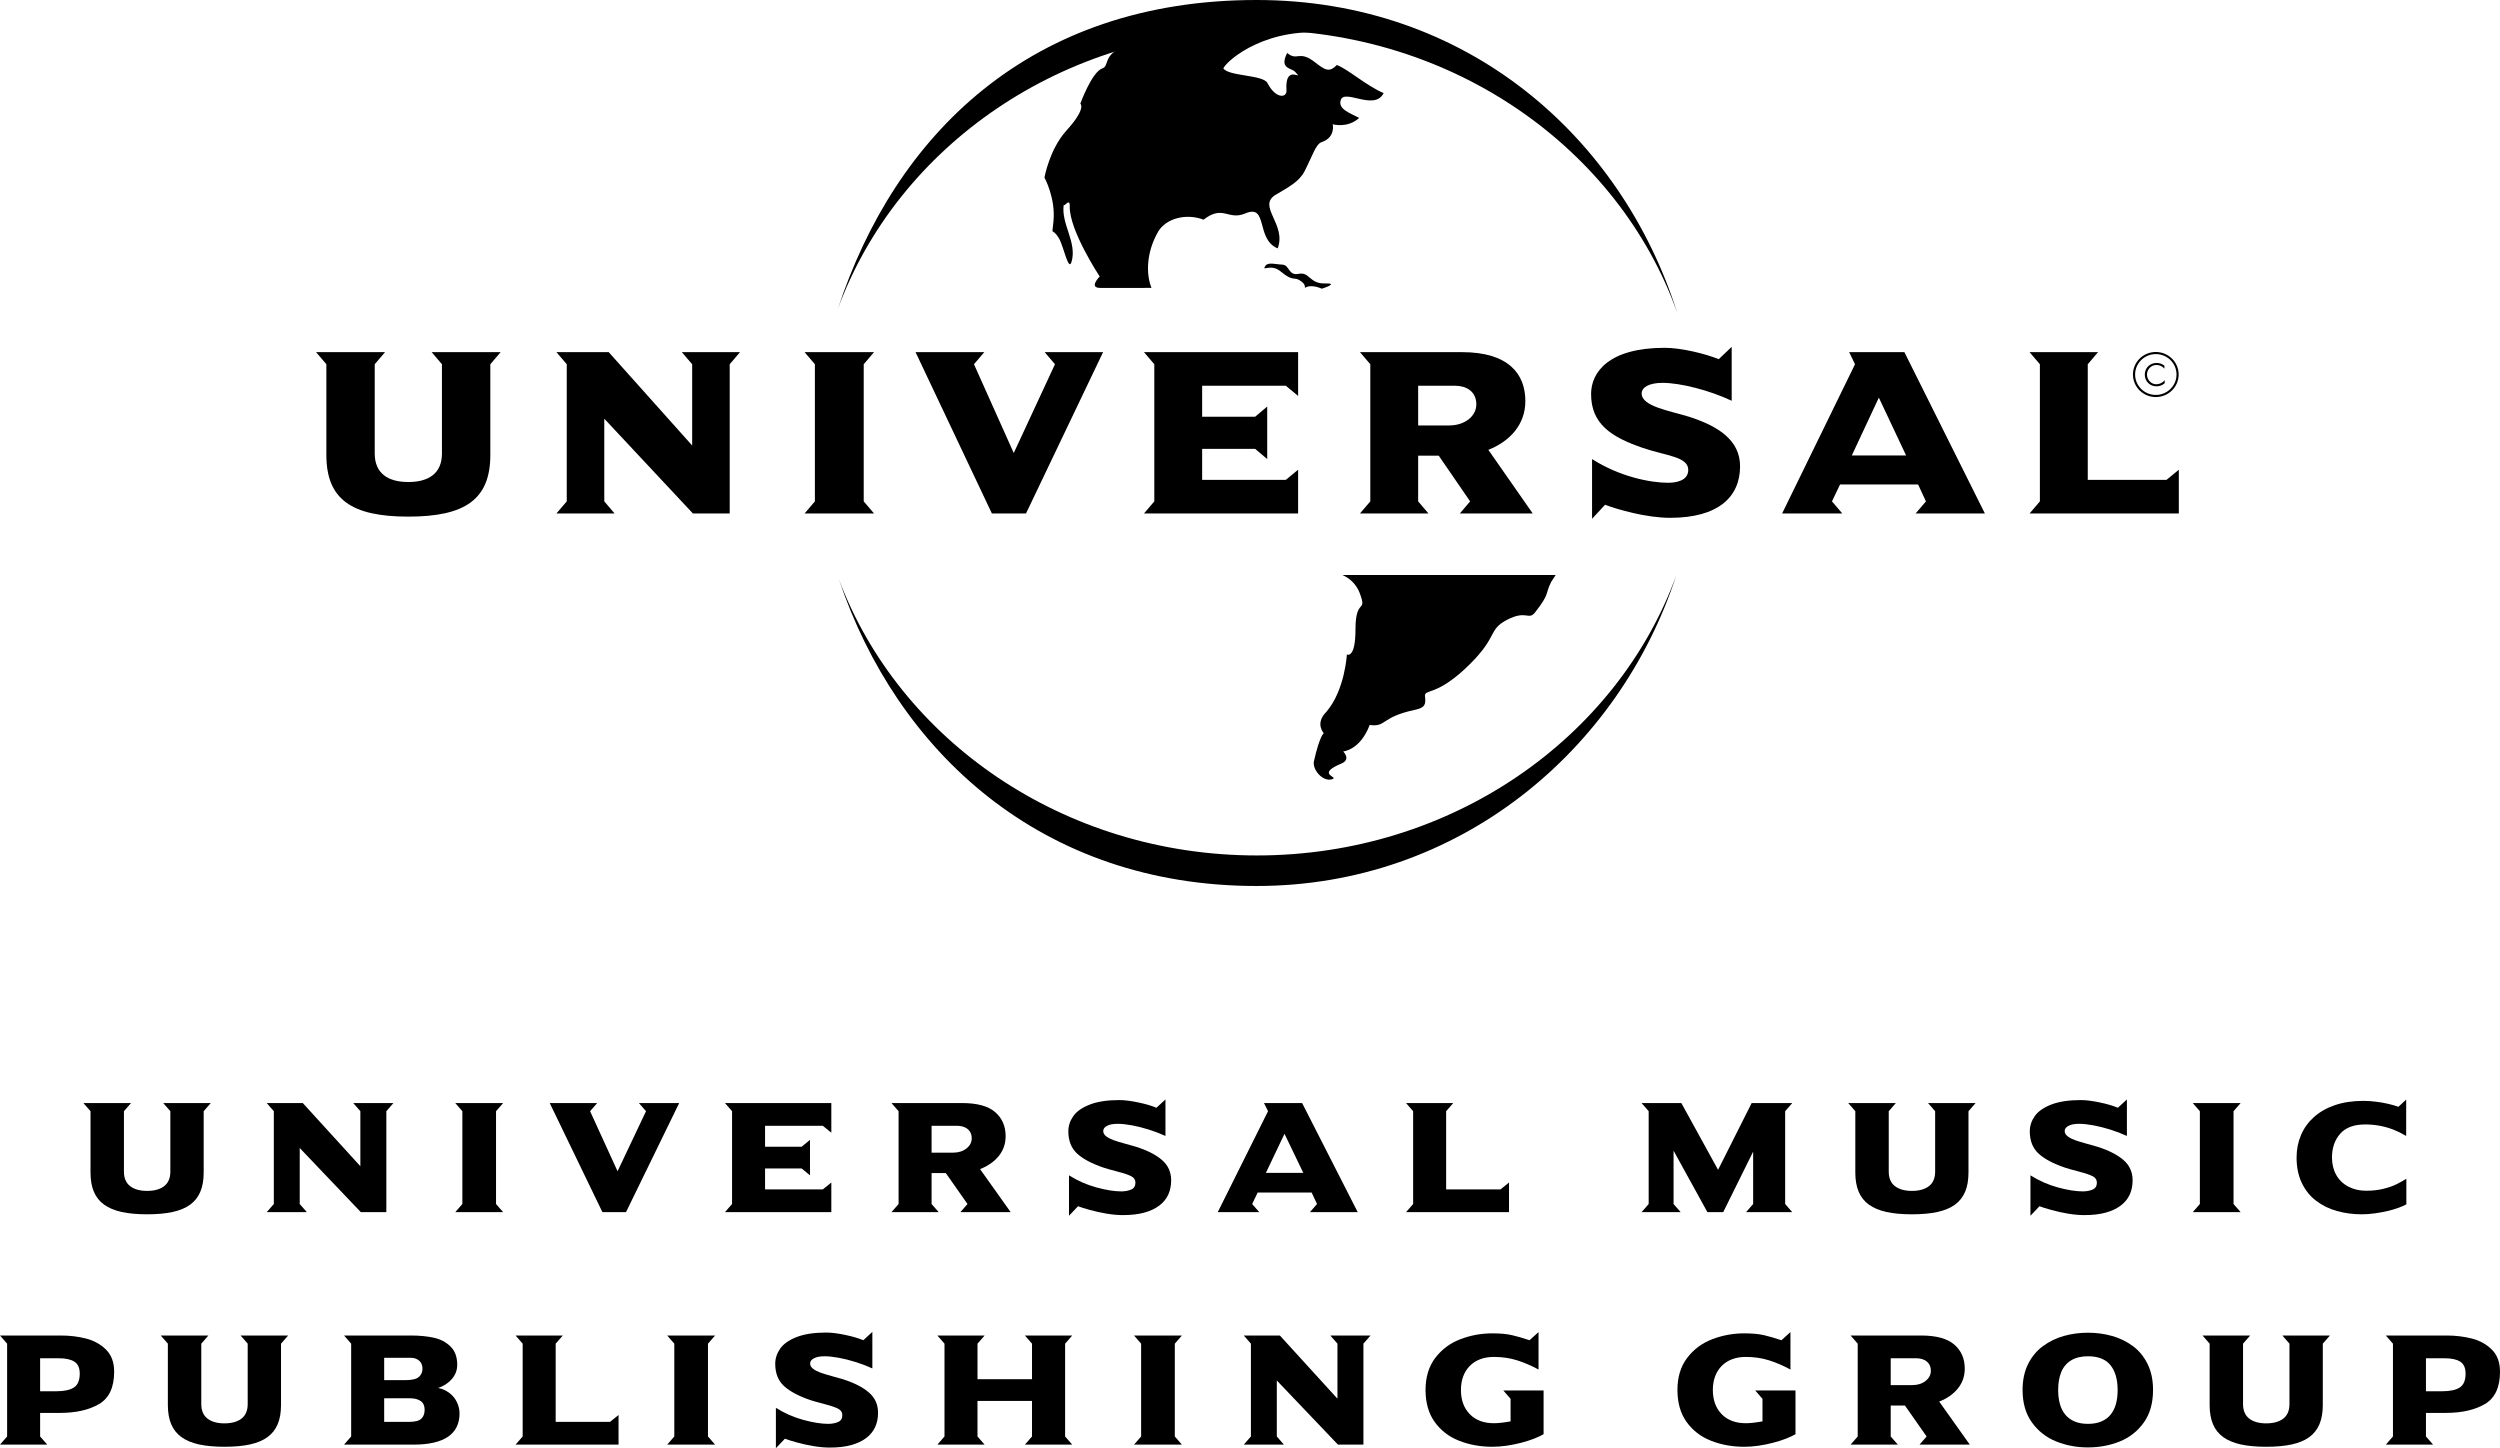 <?xml version="1.0" encoding="utf-8"?>
<!-- Generator: Adobe Illustrator 16.0.0, SVG Export Plug-In . SVG Version: 6.00 Build 0)  -->
<!DOCTYPE svg PUBLIC "-//W3C//DTD SVG 1.1//EN" "http://www.w3.org/Graphics/SVG/1.1/DTD/svg11.dtd">
<svg version="1.1" id="Layer_1" xmlns="http://www.w3.org/2000/svg" xmlns:xlink="http://www.w3.org/1999/xlink" x="0px" y="0px"
	 width="1000.001px" height="579.286px" viewBox="0 0 1000.001 579.286" enable-background="new 0 0 1000.001 579.286"
	 xml:space="preserve">
<g>
	<path fill-rule="evenodd" clip-rule="evenodd" d="M670.503,230.157c-22.773,69.875-86.767,124.239-167.889,124.239
		c-86.018,0-143.853-53.633-167.07-122.722c24.156,64.361,89.892,110.508,167.194,110.508
		C580.645,342.182,646.807,295.308,670.503,230.157 M335.159,123.529C358.034,53.834,412.16,0,502.614,0
		c84.075,0,145.86,54.571,168.262,125.055C647.503,59.367,581.044,11.968,502.738,11.968
		C425.026,11.968,359.004,58.631,335.159,123.529"/>
	<path fill-rule="evenodd" clip-rule="evenodd" d="M506.171,106.317c1.092-1.59,4.347-0.53,6.653-0.475
		c3.131,0.062,2.386,4.59,6.67,3.688c4.275-0.896,4.338,4.016,10.444,3.843c6.147-0.191-1.22,2.109-1.22,2.109
		s-3.787-1.803-6.253-0.601c-1.286,0.634,0.488-0.357-1.677-2.115c-3.366-2.712-2.923,0.514-8.577-4.222
		C508.233,105.208,504.411,108.94,506.171,106.317 M536.92,230.004c2.443,0.971,5.477,3.373,6.883,7.023
		c3.313,8.655-1.61,1.639-1.61,14.691c0,12.017-3.445,10.067-3.445,10.067s-0.745,14.201-8.174,22.923
		c-4.75,4.694-1.061,8.582-1.061,8.582s-1.609,0.876-3.934,11.176c-0.745,3.34,3.579,8.48,7.345,7.198
		c2.808-0.958-6.848-1.876,3.614-6.235c4.045-1.686,0.736-4.848,0.736-4.848s6.785-0.501,10.613-10.604
		c6.741,0.967,4.235-3.104,18.13-6.056c3.673-0.785,4.448-1.87,3.996-5.282c-0.461-3.395,4.528,0.499,18.29-13.33
		c10.853-10.919,6.941-13.376,14.437-17.343c7.926-4.158,8.652,0.373,11.305-3.034c6.076-7.748,3.925-7.269,6.448-12.203
		l1.792-2.741L536.92,230.004z M460.603,115.16c-2.253-5.484-2.103-14.367,2.716-22.583c3.034-5.131,11.08-7.404,18.104-4.704
		c7.884-6.127,9.76,0.466,16.743-2.515c9.167-3.918,4.031,10.376,12.91,13.995c3.668-9.64-8.364-16.878-0.82-21.428
		c5.389-3.233,9.451-5.24,11.655-9.586c3.145-6.178,4.382-10.69,6.79-11.511c5.598-1.874,4.396-7.114,4.396-7.114
		s5.943,1.723,10.577-2.559c-3.534-1.872-8.696-3.495-7.335-7.229c1.583-4.413,13.575,4.557,17.11-2.681
		c-7.114-3.064-14.396-9.708-18.747-11.238c-2.989,3.202-4.852,1.914-8.701-1.095c-6.507-5.074-7.057-0.237-11.133-3.741
		c-3.251,6.442,1.642,5.93,3.158,7.542c4.178,4.513-4.244-4.056-3.433,7.459c0.217,2.994-4.263,3.54-7.602-2.947
		c-1.739-3.375-15.574-2.657-17.661-5.888c1.904-3.756,18.193-17.139,43.207-13.931c-36.332-14.059-85.425,1.311-85.915,6.653
		c-4.892,3.024-3.21,6.471-5.648,7.278c-4.222,1.393-8.844,14.128-8.844,14.128s2.632,1.732-5.581,10.792
		c-6.764,7.46-8.77,18.771-8.77,18.771s4.473,8.059,3.626,17.35c-0.638,7.081-0.941,1.832,2.189,6.967
		c1.818,3.005,3.809,13.496,5.017,9.405c2.317-7.817-4.209-15.037-3.13-22.805c0.239,0.967,2.508-3.074,2.419,0.585
		c-0.251,9.591,11.988,28.074,11.988,28.074s-4.568,4.562,0.198,4.562L460.603,115.16z"/>
	<path d="M200.255,140.859h-27.593l4.117,4.836v35.693c0,8.034-5.391,11.418-13.441,11.418c-8.046,0-13.448-3.384-13.448-11.418
		v-35.693l4.125-4.836h-27.586l4.117,4.836v36.274c0,17.813,10.121,24.679,32.793,24.679c22.676,0,32.794-6.866,32.794-24.679
		v-36.274L200.255,140.859z"/>
	<polygon points="296.006,140.859 272.727,140.859 276.868,145.696 276.868,178.202 243.489,140.859 222.567,140.859 226.7,145.696 
		226.7,200.551 222.567,205.387 245.829,205.387 241.714,200.551 241.714,167.479 277.16,205.387 291.882,205.387 291.882,145.696 	
		"/>
	<polygon points="349.615,205.387 345.49,200.551 345.49,145.696 349.615,140.859 321.832,140.859 325.956,145.696 325.956,200.551 
		321.832,205.387 	"/>
	<polygon points="441.233,140.859 417.862,140.859 421.986,145.696 405.501,181.207 389.589,145.696 393.722,140.859 
		366.222,140.859 396.755,205.387 410.402,205.387 	"/>
	<polygon points="519.246,205.387 519.246,187.882 514.332,191.947 480.86,191.947 480.86,179.548 502.06,179.548 506.881,183.624 
		506.881,162.622 502.06,166.691 480.86,166.691 480.86,154.302 514.332,154.302 519.246,158.369 519.246,140.859 457.598,140.859 
		461.722,145.696 461.722,200.551 457.598,205.387 	"/>
	<path fill-rule="evenodd" clip-rule="evenodd" d="M613.092,205.387l-17.749-25.446c8.724-3.49,14.8-10.161,14.8-19.539
		c0-10.749-6.666-19.543-25.324-19.543h-40.829l4.133,4.836v54.855l-4.133,4.836h27.391l-4.115-4.836v-18.286h8.23l12.552,18.286
		l-4.106,4.836H613.092z M590.53,161.753c0,4.646-4.523,8.422-10.813,8.422h-12.453v-15.873h14.813
		C586.388,154.302,590.53,156.444,590.53,161.753"/>
	<path d="M696.031,186.527c0-10.258-8.351-15.964-20.428-19.835c-7.85-2.411-18.938-4.149-18.938-9.285
		c0-2.519,3.033-4.266,8.338-4.266c7.083,0,18.649,2.907,27.675,7.163v-21.561l-5.193,4.925c-5.5-2.229-15.026-4.546-21.595-4.546
		c-22.269,0-29.453,9.673-29.453,18.483c0,11.99,8.05,17.219,20.721,21.572c9.407,3.187,18.148,3.479,18.148,8.788
		c0,4.562-5.389,5.143-8.139,5.143c-6.968,0-19.341-2.426-30.34-9.482v23.89l5.206-5.613c5.114,1.945,16.597,5.225,26.017,5.225
		C687.379,207.125,696.031,198.71,696.031,186.527"/>
	<path fill-rule="evenodd" clip-rule="evenodd" d="M793.953,205.387l-32.198-64.528h-22.092l2.347,4.836l-29.156,59.691h24.061
		l-4.125-4.836l3.233-6.768h31.219l3.135,6.768l-4.124,4.836H793.953z M762.438,182.174h-21.71l10.813-23.122L762.438,182.174z"/>
	<polygon points="871.531,205.387 871.531,187.882 866.612,191.947 835.105,191.947 835.105,145.696 839.222,140.859 
		811.831,140.859 815.955,145.696 815.955,200.551 811.831,205.387 	"/>
	<path d="M854.048,149.805c0,4.52,3.703,8.161,8.263,8.161c4.595,0,8.298-3.641,8.298-8.161c0-4.513-3.703-8.165-8.298-8.165
		C857.751,141.64,854.048,145.292,854.048,149.805 M853.179,149.805c0-4.974,4.094-9.01,9.132-9.01c5.064,0,9.153,4.036,9.153,9.01
		c0,4.979-4.089,9.021-9.153,9.021C857.272,158.826,853.179,154.783,853.179,149.805"/>
	<path fill-rule="evenodd" clip-rule="evenodd" d="M865.766,146.283c-0.914-0.754-1.982-1.1-3.162-1.1
		c-2.688,0-4.692,2.053-4.692,4.646c0,2.617,1.965,4.701,4.656,4.701c1.233,0,2.404-0.439,3.317-1.24v-1.193
		c-0.833,0.982-2.053,1.612-3.349,1.612c-2.15,0-3.733-1.847-3.733-3.881c0-2.038,1.601-3.838,3.752-3.838
		c1.295,0,2.346,0.514,3.211,1.452V146.283z"/>
	<g>
		<path d="M45.665,548.678c0,6.263-2.014,10.575-6.039,12.941c-4.027,2.364-9.26,3.546-15.702,3.546h-7.875v9.425l2.846,3.26H0
			l2.845-3.26v-37.126L0,534.204h24.322c3.551,0,6.916,0.405,10.092,1.215c3.177,0.81,5.846,2.289,8.009,4.442
			C44.583,542.012,45.665,544.95,45.665,548.678z M31.899,549.445c0-2.28-0.711-3.872-2.134-4.776
			c-1.422-0.905-3.469-1.357-6.138-1.357h-7.578v13.194h6.386c3.243,0,5.631-0.51,7.165-1.532
			C31.132,553.951,31.899,552.108,31.899,549.445z"/>
		<path d="M115.255,534.204l-2.846,3.26v24.537c0,3.047-0.453,5.623-1.356,7.732c-0.905,2.108-2.262,3.818-4.07,5.129
			c-1.81,1.311-4.126,2.279-6.949,2.907c-2.825,0.628-6.244,0.942-10.258,0.942c-3.994,0-7.396-0.314-10.208-0.942
			c-2.813-0.628-5.135-1.597-6.966-2.907c-1.831-1.311-3.199-3.024-4.103-5.145c-0.905-2.12-1.357-4.69-1.357-7.717v-24.537
			l-2.846-3.26h19.061l-2.846,3.26v24.155c0,2.599,0.822,4.537,2.466,5.814c1.643,1.277,3.909,1.916,6.8,1.916
			c2.89,0,5.161-0.632,6.816-1.9c1.654-1.267,2.481-3.211,2.481-5.83v-24.155l-2.846-3.26H115.255z"/>
		<path d="M183.818,565.355c0,4.134-1.539,7.249-4.617,9.348c-3.077,2.098-7.683,3.146-13.815,3.146h-27.762l2.845-3.26v-37.126
			l-2.845-3.26h26.836c3.287,0,6.276,0.288,8.968,0.862c2.691,0.577,4.941,1.743,6.75,3.499c1.809,1.757,2.713,4.214,2.713,7.365
			c0,2.131-0.711,4.021-2.134,5.672c-1.423,1.65-3.271,2.848-5.543,3.595c1.192,0.19,2.328,0.605,3.409,1.244
			c1.081,0.641,1.997,1.397,2.746,2.269c0.75,0.874,1.346,1.902,1.787,3.085C183.598,562.977,183.818,564.165,183.818,565.355z
			 M168.993,547.496c0-1.384-0.441-2.459-1.323-3.227c-0.882-0.768-2.019-1.151-3.408-1.151h-10.59v8.946h8.405
			c2.691,0,4.517-0.431,5.477-1.293C168.514,549.908,168.993,548.817,168.993,547.496z M169.854,563.919
			c0-1.619-0.534-2.79-1.604-3.515c-1.07-0.723-2.455-1.087-4.153-1.087h-10.423v9.427h10.093c2.316,0,3.909-0.426,4.782-1.279
			C169.418,566.613,169.854,565.432,169.854,563.919z"/>
		<path d="M247.418,577.85h-41.197l2.845-3.26v-37.126l-2.845-3.26h18.894l-2.846,3.26v31.28h21.741l3.408-2.747V577.85z"/>
		<path d="M286.035,577.85h-19.159l2.846-3.26v-37.126l-2.846-3.26h19.159l-2.845,3.26v37.126L286.035,577.85z"/>
		<path d="M351.224,565.101c0,2.109-0.38,4.005-1.142,5.688c-0.761,1.683-1.941,3.142-3.541,4.377
			c-1.6,1.235-3.607,2.188-6.023,2.858c-2.416,0.672-5.277,1.007-8.587,1.007c-2.007,0-4.164-0.19-6.469-0.574
			c-2.306-0.384-4.534-0.874-6.685-1.471c-2.151-0.596-3.755-1.098-4.814-1.501l-3.607,3.801V563.12
			c3.442,2.174,7.097,3.786,10.969,4.842c3.872,1.053,7.197,1.581,9.977,1.581c1.434,0,2.731-0.24,3.889-0.719
			c1.158-0.479,1.737-1.401,1.737-2.766c0-1.086-0.508-1.916-1.522-2.492c-1.015-0.574-2.885-1.218-5.609-1.932
			c-2.724-0.714-4.528-1.22-5.41-1.519c-4.81-1.617-8.394-3.509-10.755-5.671c-2.36-2.162-3.54-5.138-3.54-8.93
			c0-2.151,0.656-4.169,1.969-6.056c1.312-1.886,3.507-3.429,6.585-4.633c3.077-1.202,7.009-1.805,11.796-1.805
			c1.103,0,2.284,0.079,3.542,0.239c1.257,0.159,2.646,0.399,4.169,0.719c1.522,0.319,2.867,0.656,4.037,1.007
			c1.17,0.353,2.218,0.718,3.145,1.102l3.607-3.322v14.601c-2.141-0.978-4.385-1.836-6.734-2.57
			c-2.35-0.736-4.605-1.299-6.767-1.694c-2.162-0.395-4.037-0.592-5.626-0.592c-1.786,0-3.193,0.269-4.219,0.801
			c-1.025,0.532-1.539,1.224-1.539,2.075c0,0.81,0.386,1.513,1.159,2.109c0.772,0.597,1.759,1.113,2.962,1.55
			c1.202,0.437,2.769,0.916,4.699,1.437c1.93,0.523,3.347,0.923,4.252,1.2c4.521,1.426,8.002,3.2,10.44,5.319
			C350.004,559.12,351.224,561.821,351.224,565.101z"/>
		<path d="M428.887,577.85h-18.928l2.846-3.26v-14.217h-21.807v14.217l2.846,3.26H374.95l2.845-3.26v-37.126l-2.845-3.26h18.895
			l-2.846,3.26v14.219h21.807v-14.219l-2.846-3.26h18.928l-2.845,3.26v37.126L428.887,577.85z"/>
		<path d="M472.766,577.85h-19.16l2.846-3.26v-37.126l-2.846-3.26h19.16l-2.845,3.26v37.126L472.766,577.85z"/>
		<path d="M548.211,534.204l-2.843,3.26v40.386h-10.191l-24.455-25.657v22.397l2.843,3.26h-16.047l2.845-3.26v-37.126l-2.845-3.26
			h14.429l23.031,25.273v-22.014l-2.848-3.26H548.211z"/>
		<path d="M604.234,559.541l-2.909-3.354h16.112v17.479c-0.948,0.574-2.195,1.164-3.738,1.771c-1.544,0.607-3.277,1.162-5.193,1.661
			c-1.921,0.501-3.863,0.896-5.828,1.185c-1.96,0.285-3.88,0.43-5.757,0.43c-4.74,0-9.153-0.798-13.233-2.397
			c-4.085-1.597-7.35-4.1-9.798-7.508c-2.447-3.406-3.672-7.678-3.672-12.811c0-5.134,1.291-9.405,3.872-12.813
			s5.916-5.9,10.01-7.478c4.094-1.574,8.364-2.363,12.821-2.363c3.181,0,5.802,0.239,7.877,0.718
			c2.071,0.481,4.413,1.158,7.017,2.029l3.605-3.258v14.984c-2.892-1.577-5.77-2.813-8.635-3.706
			c-2.87-0.896-5.935-1.341-9.203-1.341c-2.071,0-3.925,0.314-5.557,0.942c-1.633,0.627-3.017,1.527-4.151,2.698
			c-1.14,1.173-2.005,2.562-2.6,4.171c-0.594,1.608-0.896,3.413-0.896,5.416c0,4.024,1.176,7.246,3.526,9.663
			c2.351,2.42,5.574,3.628,9.677,3.628c1.677,0,3.895-0.246,6.652-0.735V559.541z"/>
		<path d="M704.995,559.541l-2.91-3.354h16.113v17.479c-0.949,0.574-2.195,1.164-3.739,1.771c-1.543,0.607-3.272,1.162-5.193,1.661
			c-1.92,0.501-3.863,0.896-5.823,1.185c-1.965,0.285-3.885,0.43-5.757,0.43c-4.745,0-9.158-0.798-13.238-2.397
			c-4.08-1.597-7.345-4.1-9.793-7.508c-2.452-3.406-3.677-7.678-3.677-12.811c0-5.134,1.291-9.405,3.872-12.813
			s5.921-5.9,10.01-7.478c4.094-1.574,8.369-2.363,12.826-2.363c3.176,0,5.802,0.239,7.872,0.718
			c2.076,0.481,4.413,1.158,7.017,2.029l3.605-3.258v14.984c-2.887-1.577-5.77-2.813-8.635-3.706
			c-2.869-0.896-5.935-1.341-9.198-1.341c-2.076,0-3.93,0.314-5.562,0.942c-1.632,0.627-3.016,1.527-4.151,2.698
			c-1.136,1.173-2.005,2.562-2.599,4.171c-0.595,1.608-0.892,3.413-0.892,5.416c0,4.024,1.175,7.246,3.521,9.663
			c2.351,2.42,5.579,3.628,9.682,3.628c1.677,0,3.894-0.246,6.648-0.735V559.541z"/>
		<path d="M787.921,577.85h-20.117l2.843-3.26l-8.666-12.365h-5.694v12.365l2.848,3.26H740.24l2.843-3.26v-37.126l-2.843-3.26
			h28.189c6.089,0,10.524,1.215,13.305,3.644c2.781,2.428,4.169,5.623,4.169,9.584c0,3.047-0.918,5.699-2.745,7.956
			c-1.832,2.258-4.324,4.005-7.482,5.24L787.921,577.85z M772.337,548.327c0-1.15-0.271-2.098-0.813-2.845
			c-0.541-0.745-1.25-1.293-2.133-1.646c-0.883-0.351-1.845-0.525-2.878-0.525h-10.228v10.735h8.604
			c2.143,0,3.917-0.555,5.327-1.661C771.632,551.276,772.337,549.924,772.337,548.327z"/>
		<path d="M861.22,555.996c0,5.239-1.237,9.584-3.708,13.034s-5.677,5.97-9.61,7.558c-3.938,1.585-8.184,2.379-12.725,2.379
			c-4.523,0-8.764-0.798-12.725-2.395c-3.96-1.599-7.185-4.127-9.677-7.589c-2.497-3.461-3.743-7.79-3.743-12.987
			c0-3.983,0.736-7.444,2.204-10.385c1.464-2.94,3.45-5.331,5.956-7.174c2.502-1.841,5.287-3.193,8.355-4.056
			c3.065-0.865,6.276-1.296,9.629-1.296c3.397,0,6.626,0.438,9.695,1.311c3.064,0.874,5.827,2.221,8.289,4.041
			c2.457,1.822,4.417,4.209,5.872,7.158C860.492,548.545,861.22,552.013,861.22,555.996z M847.054,555.996
			c0-4.24-0.953-7.547-2.86-9.922s-4.914-3.563-9.017-3.563c-2.714,0-4.963,0.55-6.75,1.646c-1.787,1.098-3.096,2.652-3.925,4.666
			c-0.825,2.014-1.237,4.403-1.237,7.174c0,2.002,0.226,3.845,0.678,5.525c0.453,1.684,1.167,3.122,2.151,4.313
			c0.98,1.195,2.227,2.108,3.739,2.75c1.508,0.639,3.29,0.958,5.344,0.958c2.071,0,3.863-0.319,5.375-0.958
			c1.513-0.642,2.746-1.555,3.708-2.75c0.958-1.191,1.663-2.604,2.115-4.233C846.827,559.974,847.054,558.104,847.054,555.996z"/>
		<path d="M931.968,534.204l-2.848,3.26v24.537c0,3.047-0.452,5.623-1.357,7.732c-0.904,2.108-2.262,3.818-4.071,5.129
			s-4.124,2.279-6.945,2.907c-2.825,0.628-6.244,0.942-10.258,0.942c-3.996,0-7.397-0.314-10.21-0.942
			c-2.812-0.628-5.136-1.597-6.967-2.907c-1.832-1.311-3.198-3.024-4.103-5.145c-0.905-2.12-1.357-4.69-1.357-7.717v-24.537
			l-2.848-3.26h19.063l-2.848,3.26v24.155c0,2.599,0.825,4.537,2.466,5.814c1.646,1.277,3.912,1.916,6.804,1.916
			c2.887,0,5.157-0.632,6.816-1.9c1.654-1.267,2.479-3.211,2.479-5.83v-24.155l-2.848-3.26H931.968z"/>
		<path d="M1000.001,548.678c0,6.263-2.014,10.575-6.04,12.941c-4.027,2.364-9.261,3.546-15.7,3.546h-7.877v9.425l2.848,3.26
			h-18.898l2.848-3.26v-37.126l-2.848-3.26h24.322c3.553,0,6.919,0.405,10.094,1.215c3.176,0.81,5.846,2.289,8.01,4.442
			C998.919,542.012,1000.001,544.95,1000.001,548.678z M986.234,549.445c0-2.28-0.714-3.872-2.133-4.776
			c-1.424-0.905-3.473-1.357-6.139-1.357h-7.579v13.194h6.387c3.242,0,5.633-0.51,7.162-1.532
			C985.468,553.951,986.234,552.108,986.234,549.445z"/>
	</g>
	<g>
		<g>
			<path d="M84.317,441.219l-2.845,3.26v24.535c0,3.047-0.452,5.623-1.357,7.734c-0.905,2.106-2.262,3.818-4.069,5.127
				c-1.809,1.313-4.126,2.279-6.95,2.909c-2.825,0.625-6.242,0.94-10.258,0.94c-3.994,0-7.395-0.315-10.207-0.94
				c-2.814-0.63-5.136-1.597-6.967-2.909c-1.83-1.309-3.198-3.024-4.103-5.145s-1.357-4.688-1.357-7.717v-24.535l-2.845-3.26h19.06
				l-2.845,3.26v24.153c0,2.599,0.82,4.537,2.466,5.814c1.643,1.277,3.91,1.916,6.799,1.916c2.89,0,5.163-0.63,6.817-1.898
				s2.481-3.211,2.481-5.832v-24.153l-2.845-3.26H84.317z"/>
			<path d="M157.382,441.219l-2.847,3.26v40.386h-10.192l-24.453-25.657v22.397l2.845,3.26h-16.048l2.845-3.26v-37.126l-2.845-3.26
				h14.427l23.031,25.271v-22.011l-2.848-3.26H157.382z"/>
			<path d="M201.26,484.864h-19.159l2.845-3.26v-37.126l-2.845-3.26h19.159l-2.845,3.26v37.126L201.26,484.864z"/>
			<path d="M271.676,441.219l-21.277,43.646h-9.431l-21.078-43.646h18.993l-2.845,3.26l10.985,24.024l11.385-24.024l-2.847-3.26
				H271.676z"/>
			<path d="M332.531,484.864h-42.554l2.845-3.26v-37.126l-2.845-3.26h42.554v11.854l-3.408-2.749h-23.098v8.373h14.626l3.342-2.75
				v14.188l-3.342-2.75h-14.626v8.373h23.098l3.408-2.75V484.864z"/>
			<path d="M404.271,484.864h-20.12l2.847-3.26l-8.67-12.365h-5.692v12.365l2.847,3.26h-18.896l2.845-3.26v-37.126l-2.845-3.26
				h28.194c6.089,0,10.522,1.215,13.303,3.642c2.779,2.43,4.169,5.623,4.169,9.584c0,3.047-0.916,5.699-2.748,7.956
				c-1.832,2.258-4.324,4.005-7.478,5.242L404.271,484.864z M388.686,455.34c0-1.148-0.271-2.098-0.812-2.843
				s-1.253-1.295-2.133-1.646c-0.882-0.351-1.843-0.527-2.88-0.527h-10.225v10.737h8.604c2.14,0,3.916-0.555,5.329-1.663
				C387.979,458.289,388.686,456.937,388.686,455.34z"/>
			<path d="M468.468,472.113c0,2.111-0.381,4.005-1.142,5.69c-0.76,1.681-1.942,3.14-3.542,4.377
				c-1.599,1.233-3.605,2.187-6.022,2.856c-2.415,0.674-5.278,1.007-8.586,1.007c-2.007,0-4.165-0.19-6.468-0.572
				c-2.307-0.386-4.535-0.874-6.686-1.473c-2.151-0.594-3.754-1.096-4.814-1.499l-3.606,3.801v-16.165
				c3.441,2.173,7.096,3.782,10.968,4.838c3.872,1.056,7.198,1.584,9.977,1.584c1.435,0,2.731-0.24,3.889-0.719
				c1.158-0.479,1.736-1.401,1.736-2.768c0-1.087-0.508-1.916-1.521-2.492c-1.016-0.572-2.885-1.216-5.61-1.93
				c-2.723-0.714-4.528-1.22-5.409-1.521c-4.81-1.614-8.396-3.508-10.755-5.668c-2.362-2.164-3.542-5.14-3.542-8.932
				c0-2.151,0.656-4.169,1.969-6.054s3.508-3.429,6.586-4.635c3.076-1.202,7.01-1.806,11.795-1.806c1.104,0,2.284,0.08,3.542,0.24
				c1.257,0.159,2.647,0.398,4.169,0.718c1.523,0.319,2.867,0.657,4.038,1.007c1.169,0.355,2.218,0.719,3.145,1.104l3.605-3.321
				v14.6c-2.14-0.98-4.384-1.836-6.734-2.572c-2.349-0.736-4.604-1.3-6.766-1.694s-4.038-0.59-5.626-0.59
				c-1.787,0-3.193,0.267-4.22,0.799c-1.024,0.532-1.539,1.224-1.539,2.075c0,0.812,0.386,1.513,1.16,2.111
				c0.772,0.594,1.758,1.113,2.96,1.548c1.202,0.438,2.77,0.918,4.699,1.437c1.932,0.523,3.349,0.923,4.253,1.202
				c4.521,1.424,8.001,3.197,10.44,5.317C467.248,466.135,468.468,468.836,468.468,472.113z"/>
			<path d="M543.089,484.864H523.96l2.848-3.26l-2.151-4.6H503.08l-2.218,4.6l2.848,3.26h-16.613l20.121-40.386l-1.623-3.26h15.257
				L543.089,484.864z M521.313,469.142l-7.513-15.624l-7.442,15.624H521.313z"/>
			<path d="M603.609,484.864h-41.197l2.843-3.26v-37.126l-2.843-3.26h18.894l-2.848,3.26v31.28h21.741l3.41-2.75V484.864z"/>
			<path d="M716.912,484.864h-18.499l2.848-3.26v-20.96l-11.979,24.22h-6.319l-13.536-24.602v21.342l2.847,3.26h-15.65l2.843-3.26
				v-37.126l-2.843-3.26h15.917l14.688,26.712l13.438-26.712h16.246l-2.848,3.26v37.126L716.912,484.864z"/>
			<path d="M790.241,441.219l-2.848,3.26v24.535c0,3.047-0.452,5.623-1.357,7.734c-0.904,2.106-2.262,3.818-4.066,5.127
				c-1.81,1.313-4.129,2.279-6.95,2.909c-2.825,0.625-6.244,0.94-10.258,0.94c-3.996,0-7.397-0.315-10.21-0.94
				c-2.812-0.63-5.136-1.597-6.967-2.909c-1.828-1.309-3.198-3.024-4.103-5.145c-0.905-2.12-1.357-4.688-1.357-7.717v-24.535
				l-2.843-3.26h19.058l-2.843,3.26v24.153c0,2.599,0.82,4.537,2.466,5.814c1.641,1.277,3.907,1.916,6.799,1.916
				c2.887,0,5.162-0.63,6.816-1.898s2.479-3.211,2.479-5.832v-24.153l-2.843-3.26H790.241z"/>
			<path d="M853.046,472.113c0,2.111-0.382,4.005-1.14,5.69c-0.764,1.681-1.943,3.14-3.544,4.377
				c-1.597,1.233-3.605,2.187-6.022,2.856c-2.413,0.674-5.278,1.007-8.587,1.007c-2.004,0-4.164-0.19-6.466-0.572
				c-2.307-0.386-4.537-0.874-6.688-1.473c-2.15-0.594-3.752-1.096-4.812-1.499l-3.606,3.801v-16.165
				c3.442,2.173,7.097,3.782,10.969,4.838c3.871,1.056,7.197,1.584,9.974,1.584c1.438,0,2.732-0.24,3.89-0.719
				c1.158-0.479,1.738-1.401,1.738-2.768c0-1.087-0.51-1.916-1.521-2.492c-1.016-0.572-2.888-1.216-5.61-1.93
				c-2.724-0.714-4.528-1.22-5.411-1.521c-4.808-1.614-8.396-3.508-10.755-5.668c-2.359-2.164-3.539-5.14-3.539-8.932
				c0-2.151,0.656-4.169,1.969-6.054c1.313-1.885,3.509-3.429,6.586-4.635c3.074-1.202,7.008-1.806,11.793-1.806
				c1.104,0,2.284,0.08,3.544,0.24c1.255,0.159,2.647,0.398,4.169,0.718s2.865,0.657,4.036,1.007
				c1.171,0.355,2.218,0.719,3.145,1.104l3.605-3.321v14.6c-2.138-0.98-4.382-1.836-6.732-2.572s-4.604-1.3-6.769-1.694
				c-2.159-0.395-4.035-0.59-5.623-0.59c-1.787,0-3.193,0.267-4.223,0.799c-1.024,0.532-1.539,1.224-1.539,2.075
				c0,0.812,0.387,1.513,1.162,2.111c0.772,0.594,1.757,1.113,2.959,1.548c1.201,0.438,2.771,0.918,4.701,1.437
				c1.929,0.523,3.348,0.923,4.253,1.202c4.52,1.424,8.001,3.197,10.44,5.317C851.826,466.135,853.046,468.836,853.046,472.113z"/>
			<path d="M896.261,484.864h-19.159l2.847-3.26v-37.126l-2.847-3.26h19.159l-2.843,3.26v37.126L896.261,484.864z"/>
			<path d="M962.543,481.733c-0.839,0.465-1.907,0.936-3.207,1.405c-1.304,0.466-2.736,0.887-4.302,1.26
				c-1.57,0.372-3.26,0.688-5.083,0.944c-1.818,0.253-3.543,0.382-5.175,0.382c-3.531,0-6.857-0.435-9.979-1.309
				s-5.903-2.235-8.338-4.089c-2.439-1.854-4.351-4.24-5.743-7.158c-1.389-2.918-2.085-6.307-2.085-10.161
				c0-3.193,0.586-6.178,1.757-8.945c1.166-2.768,2.9-5.18,5.193-7.238c2.293-2.053,5.101-3.646,8.422-4.776
				c3.322-1.126,7.096-1.694,11.336-1.694c1.672,0,3.384,0.115,5.127,0.338c1.743,0.222,3.349,0.505,4.816,0.847
				c1.464,0.342,2.83,0.736,4.085,1.18l3.108-2.874v14.538c-1.676-1.002-3.365-1.836-5.078-2.51c-1.707-0.67-3.512-1.185-5.41-1.548
				c-1.898-0.364-3.872-0.541-5.921-0.541c-4.479,0-7.81,1.237-9.997,3.721c-2.182,2.479-3.272,5.65-3.272,9.504
				c0,2.621,0.563,4.937,1.686,6.95c1.126,2.014,2.736,3.574,4.834,4.679c2.093,1.109,4.488,1.663,7.181,1.663
				c2.492,0,4.768-0.257,6.83-0.767c2.062-0.511,3.773-1.101,5.131-1.774c1.357-0.67,2.719-1.419,4.085-2.253V481.733z"/>
		</g>
	</g>
</g>
</svg>
